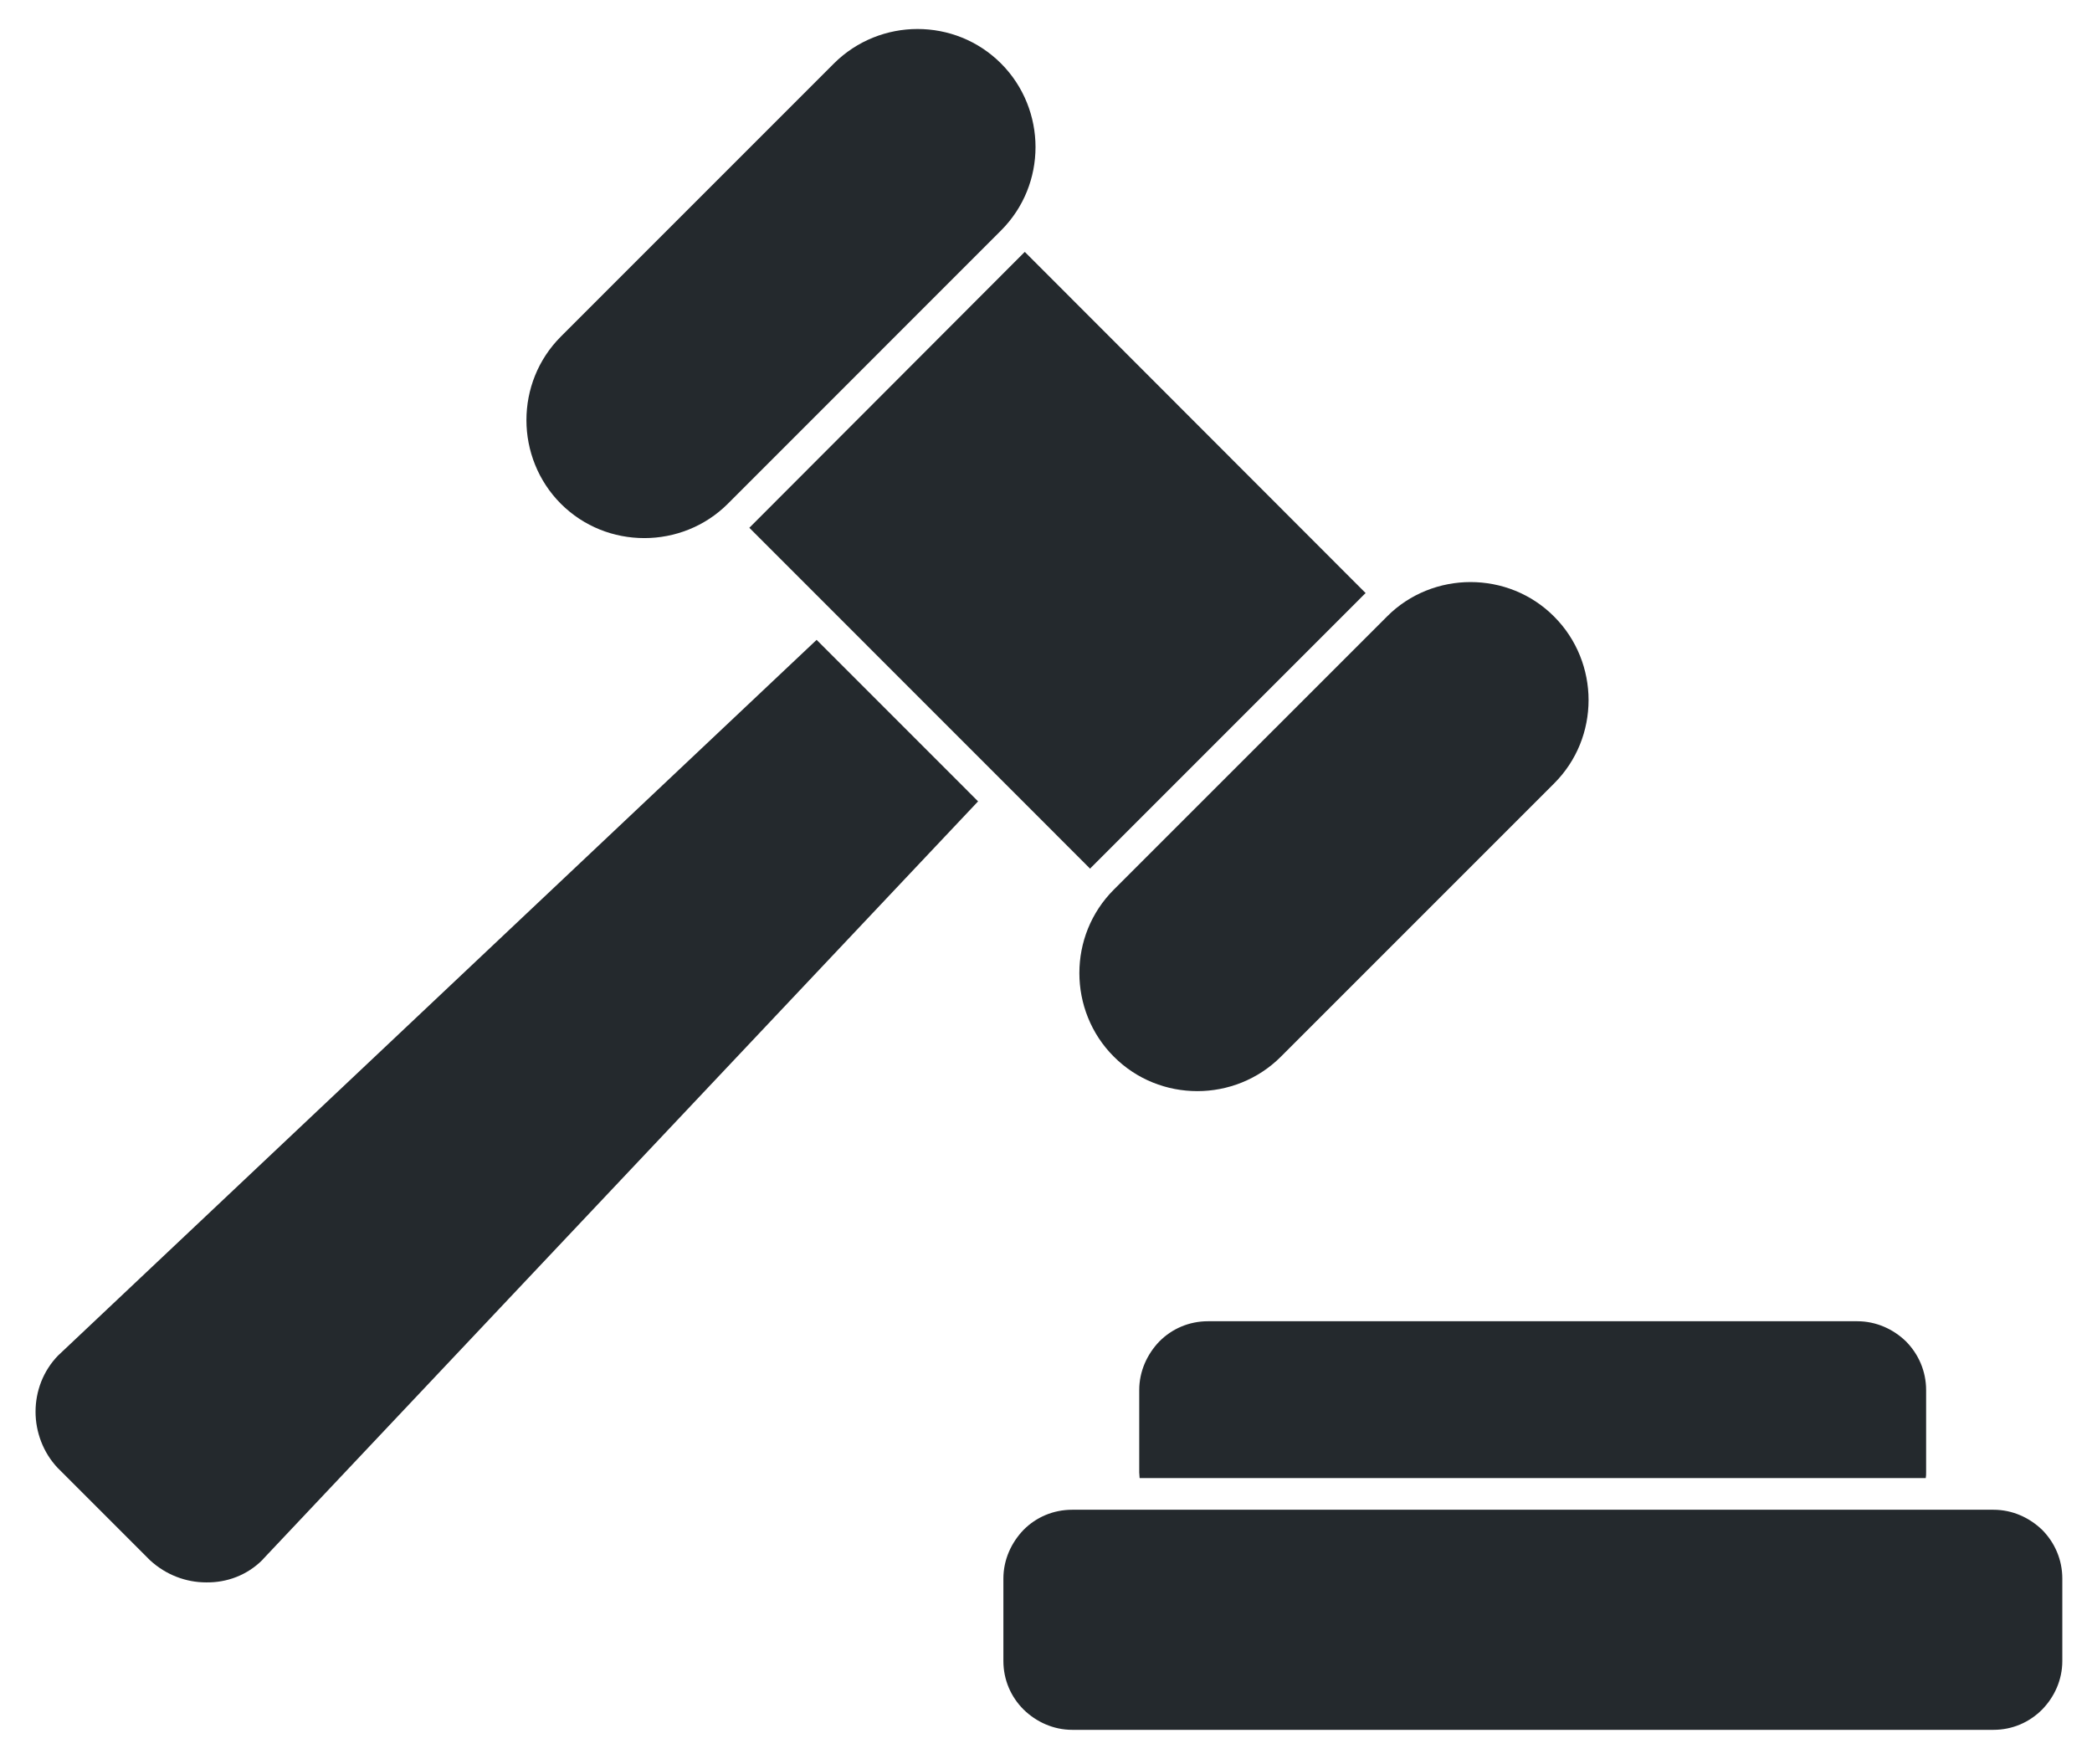 <?xml version="1.0" encoding="utf-8"?>
<!-- Generator: Adobe Illustrator 16.0.0, SVG Export Plug-In . SVG Version: 6.00 Build 0)  -->
<!DOCTYPE svg PUBLIC "-//W3C//DTD SVG 1.1//EN" "http://www.w3.org/Graphics/SVG/1.1/DTD/svg11.dtd">
<svg version="1.1" id="icones" xmlns="http://www.w3.org/2000/svg" xmlns:xlink="http://www.w3.org/1999/xlink" x="0px" y="0px"
	 width="123.653px" height="104.287px" viewBox="0 0 123.653 104.287" enable-background="new 0 0 123.653 104.287"
	 xml:space="preserve">
<g id="New_Symbol_28">
</g>
<g>
	<g>
		<polygon fill="#24292D" points="60.575,14.89 80.72,35.056 80.643,35.126 64.499,51.271 64.435,51.345 44.292,31.196 
			44.357,31.13 60.502,14.957 		"/>
		<path fill="#24292D" d="M59.169,3.752L59.169,3.752c1.355,1.355,2.038,3.16,2.038,4.939l0,0c0,1.798-0.683,3.577-2.038,4.932
			L43.025,29.771l0,0c-1.358,1.359-3.158,2.034-4.937,2.034c-1.804,0-3.581-0.675-4.942-2.034l0,0
			c-1.351-1.356-2.03-3.158-2.03-4.938l0,0c0-1.8,0.68-3.58,2.03-4.934L49.291,3.752c1.36-1.357,3.16-2.038,4.938-2.038
			C56.033,1.714,57.812,2.395,59.169,3.752z"/>
		<path fill="#24292D" d="M91.855,36.439L91.855,36.439c1.359,1.356,2.041,3.157,2.041,4.936c0,1.805-0.682,3.581-2.041,4.937
			L75.71,62.456l0,0c-1.353,1.357-3.155,2.037-4.937,2.037c-1.799,0-3.583-0.68-4.936-2.037l0,0l0,0l0,0
			c-1.359-1.354-2.038-3.157-2.038-4.938c0-1.799,0.679-3.576,2.038-4.937l0,0l16.147-16.143c1.349-1.359,3.157-2.034,4.933-2.034
			C88.716,34.405,90.501,35.08,91.855,36.439z"/>
		<path fill="#24292D" d="M57.812,47.366L15.597,92.103c-0.02,0.021-0.042,0.043-0.085,0.097l0,0
			c-0.91,0.909-2.105,1.349-3.327,1.33c-1.193,0-2.384-0.447-3.319-1.31l0,0c-0.117-0.117-0.048-0.044-0.097-0.096l-5.264-5.265
			l-0.096-0.095c-0.861-0.911-1.308-2.128-1.308-3.318c0-1.216,0.446-2.41,1.329-3.323l0.098-0.092l44.74-42.211L57.812,47.366z"/>
		<path fill="#24292D" d="M63.382,89.236h54.443c1.128,0,2.129,0.467,2.88,1.187c0.747,0.754,1.193,1.761,1.193,2.881v4.87
			c0,1.123-0.467,2.127-1.193,2.872c-0.751,0.753-1.752,1.199-2.88,1.199H63.382c-1.127,0-2.134-0.472-2.88-1.199
			c-0.746-0.745-1.194-1.749-1.194-2.872v-4.87c0-1.12,0.47-2.127,1.194-2.881C61.248,89.674,62.255,89.236,63.382,89.236z"/>
		<path fill="#24292D" d="M71.404,78.094h38.371c1.126,0,2.138,0.469,2.882,1.191c0.744,0.753,1.191,1.762,1.191,2.881v4.871
			c0,0.113,0,0.204-0.022,0.327H67.36c0-0.123-0.023-0.214-0.023-0.327v-4.871c0-1.119,0.468-2.128,1.192-2.881
			C69.274,78.536,70.285,78.094,71.404,78.094z"/>
	</g>
</g>
</svg>
